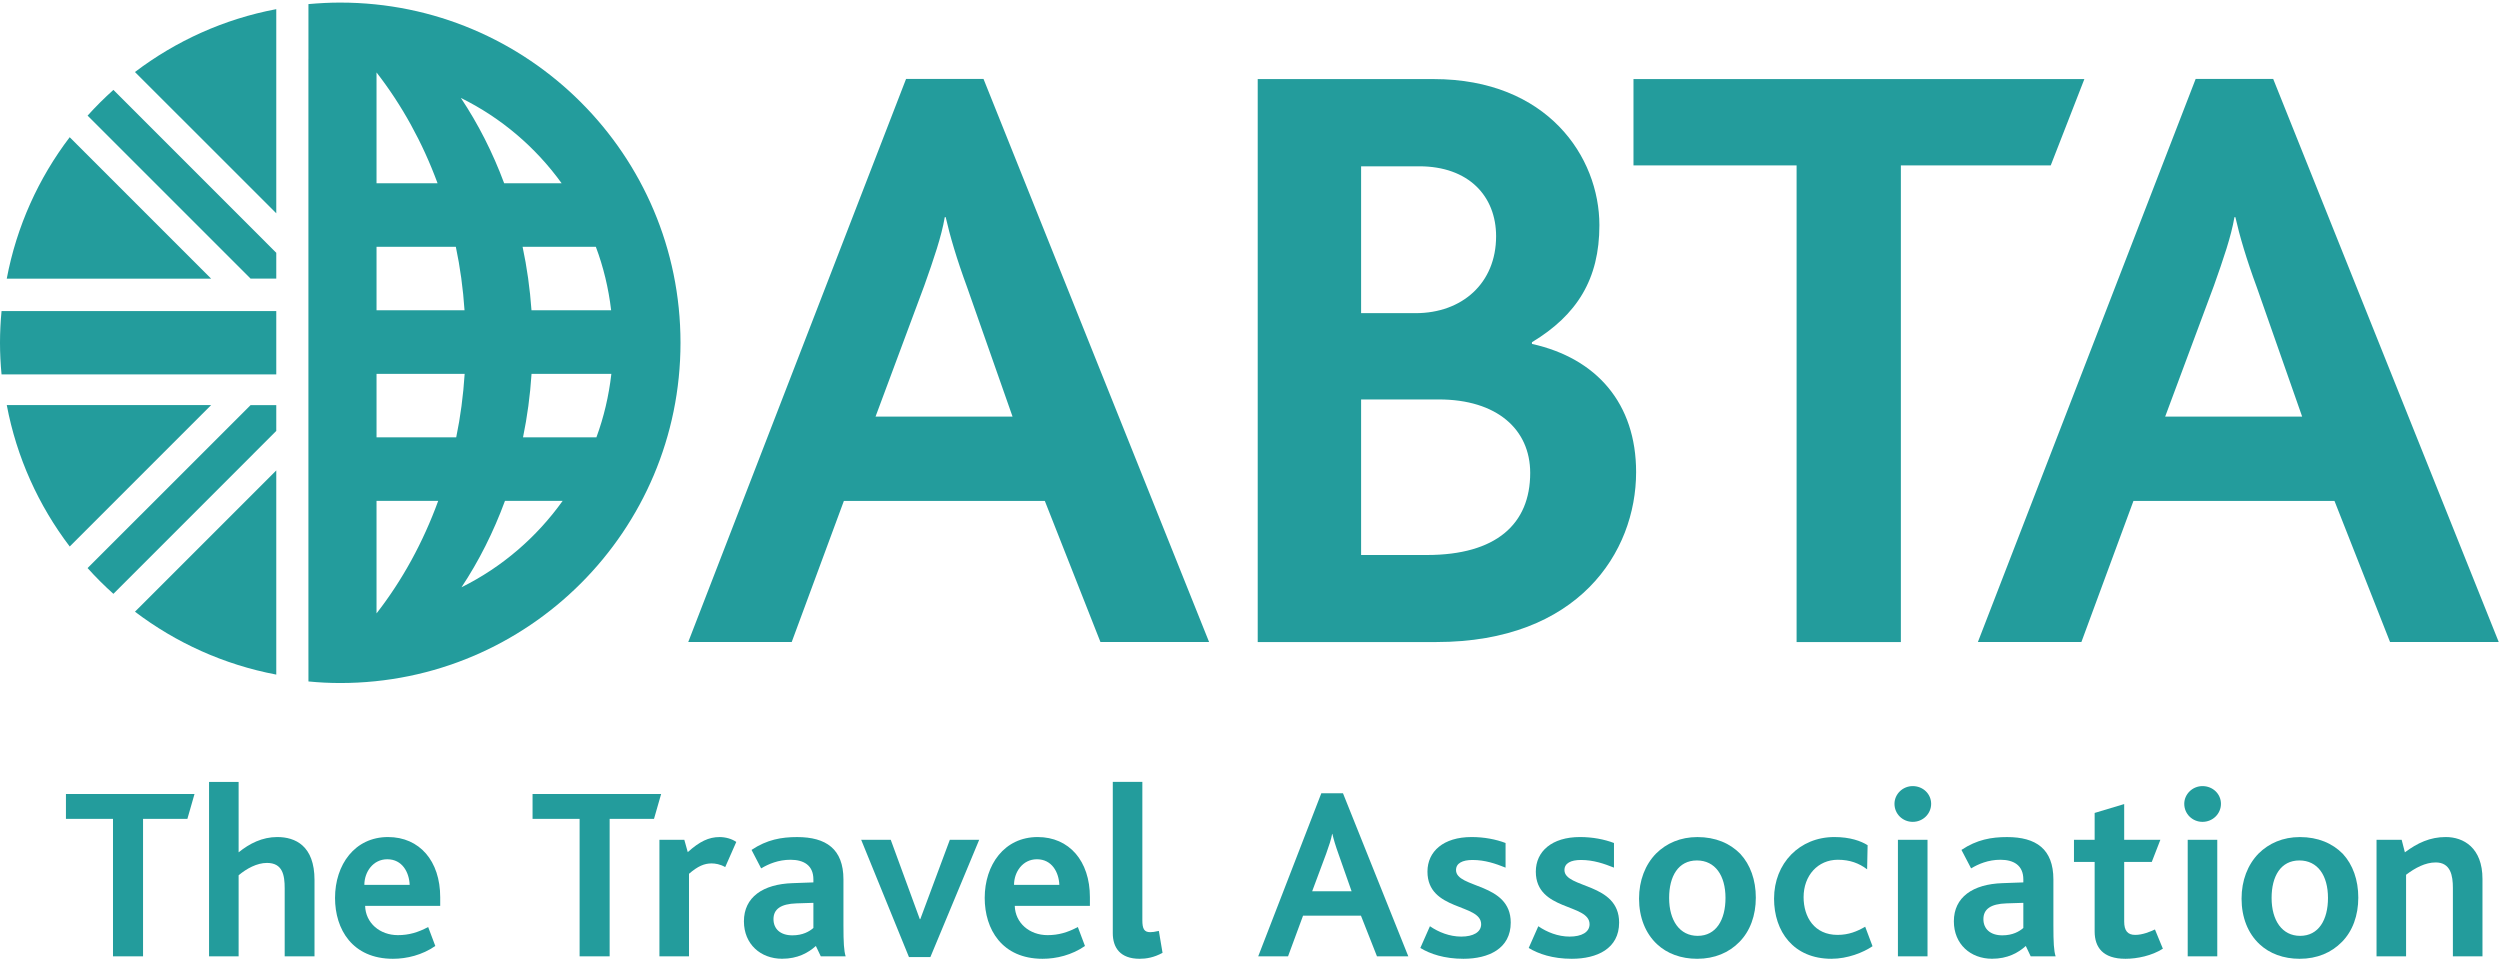 <?xml version="1.0" encoding="UTF-8" standalone="no"?><!DOCTYPE svg PUBLIC "-//W3C//DTD SVG 1.1//EN" "http://www.w3.org/Graphics/SVG/1.1/DTD/svg11.dtd">
<svg width="100%" height="100%" viewBox="0 0 279 107" version="1.1" xmlns="http://www.w3.org/2000/svg" xml:space="preserve" style="fill-rule:evenodd;clip-rule:evenodd;stroke-linejoin:round;stroke-miterlimit:1.414;"><g><path d="M20.912,91.387l-4.948,0l0,15.338l-3.354,0l0,-15.338l-5.251,0l0,-2.779l14.349,0l-0.796,2.779Z" style="fill:#239c9c;fill-rule:nonzero;"/><path d="M31.771,106.728l0,-7.589c0,-1.458 -0.22,-2.837 -1.978,-2.837c-1.127,0 -2.281,0.638 -3.163,1.379l0,9.047l-3.3,0l0,-19.465l3.3,0l0,7.858c1.212,-0.985 2.64,-1.707 4.314,-1.707c2.009,0 4.155,0.967 4.155,4.79l0,8.524l-3.328,0Z" style="fill:#239c9c;fill-rule:nonzero;"/><path d="M43.22,95.893c-1.594,0 -2.558,1.426 -2.558,2.858l5.057,0c-0.055,-1.4 -0.824,-2.858 -2.499,-2.858Zm-2.473,5.198c0.051,1.92 1.65,3.27 3.654,3.27c1.237,0 2.254,-0.305 3.382,-0.906l0.797,2.116c-1.458,1.014 -3.188,1.429 -4.726,1.429c-4.54,0 -6.464,-3.299 -6.464,-6.79c0,-3.71 2.2,-6.796 5.912,-6.796c3.521,0 5.825,2.672 5.825,6.71l0,0.967l-8.38,0Z" style="fill:#239c9c;fill-rule:nonzero;"/><path d="M72.986,91.387l-4.949,0l0,15.338l-3.353,0l0,-15.338l-5.251,0l0,-2.779l14.35,0l-0.797,2.779Z" style="fill:#239c9c;fill-rule:nonzero;"/><path d="M80.933,96.768c-0.549,-0.325 -1.127,-0.411 -1.512,-0.411c-0.824,0 -1.54,0.305 -2.529,1.158l0,9.21l-3.301,0l0,-13.006l2.778,0l0.385,1.379c1.318,-1.184 2.337,-1.681 3.549,-1.681c0.657,0 1.374,0.192 1.865,0.547l-1.235,2.804Z" style="fill:#239c9c;fill-rule:nonzero;"/><path d="M90.775,100.757l-1.873,0.059c-1.784,0.054 -2.581,0.657 -2.581,1.758c0,1.071 0.74,1.81 2.116,1.81c1.157,0 1.896,-0.437 2.338,-0.822l0,-2.805Zm0.825,5.968l-0.549,-1.154c-0.854,0.766 -2.036,1.425 -3.77,1.425c-2.389,0 -4.259,-1.621 -4.259,-4.18c0,-2.689 2.117,-4.15 5.441,-4.257l2.312,-0.083l0,-0.329c0,-1.597 -1.1,-2.198 -2.557,-2.198c-1.348,0 -2.448,0.468 -3.273,0.962l-1.072,-2.062c1.733,-1.158 3.355,-1.432 5.087,-1.432c3.218,0 5.169,1.319 5.169,4.73l0,5.137c0,1.873 0.055,2.84 0.246,3.441l-2.775,0Z" style="fill:#239c9c;fill-rule:nonzero;"/><path d="M103.833,106.805l-2.394,0l-5.332,-13.086l3.299,0l3.244,8.855l0.056,0l3.297,-8.855l3.276,0l-5.446,13.086Z" style="fill:#239c9c;fill-rule:nonzero;"/><path d="M115.722,95.893c-1.597,0 -2.556,1.426 -2.556,2.858l5.056,0c-0.055,-1.4 -0.824,-2.858 -2.5,-2.858Zm-2.475,5.198c0.054,1.92 1.648,3.27 3.657,3.27c1.237,0 2.254,-0.305 3.382,-0.906l0.796,2.116c-1.457,1.014 -3.19,1.429 -4.73,1.429c-4.535,0 -6.459,-3.299 -6.459,-6.79c0,-3.71 2.197,-6.796 5.911,-6.796c3.517,0 5.829,2.672 5.829,6.71l0,0.967l-8.386,0Z" style="fill:#239c9c;fill-rule:nonzero;"/><path d="M127.183,107c-2.169,0 -2.996,-1.24 -2.996,-2.861l0,-16.879l3.299,0l0,15.423c0,0.962 0.194,1.347 0.879,1.347c0.22,0 0.497,-0.031 0.963,-0.14l0.412,2.447c-0.961,0.524 -1.812,0.663 -2.557,0.663Z" style="fill:#239c9c;fill-rule:nonzero;"/><path d="M149.38,95.316c-0.328,-0.908 -0.547,-1.648 -0.688,-2.255l-0.025,0c-0.112,0.633 -0.36,1.347 -0.662,2.199l-1.568,4.208l4.402,0l-1.459,-4.152Zm4.291,11.412l-1.787,-4.536l-6.465,0l-1.674,4.536l-3.329,0l7.044,-18.203l2.415,0l7.291,18.203l-3.495,0Z" style="fill:#239c9c;fill-rule:nonzero;"/><path d="M163.32,107c-2.143,0 -3.74,-0.55 -4.811,-1.208l1.071,-2.425c0.964,0.663 2.195,1.157 3.492,1.157c1.345,0 2.224,-0.494 2.224,-1.379c0,-2.332 -5.992,-1.453 -5.992,-5.873c0,-2.257 1.787,-3.858 4.924,-3.858c1.399,0 2.719,0.254 3.793,0.665l0,2.749c-1.101,-0.44 -2.281,-0.855 -3.684,-0.855c-1.129,0 -1.845,0.361 -1.845,1.125c0,2.068 6.106,1.378 6.106,5.86c0,2.917 -2.476,4.042 -5.278,4.042Z" style="fill:#239c9c;fill-rule:nonzero;"/><path d="M175.413,107c-2.14,0 -3.738,-0.55 -4.809,-1.208l1.071,-2.425c0.962,0.663 2.201,1.157 3.492,1.157c1.349,0 2.228,-0.494 2.228,-1.379c0,-2.332 -5.998,-1.453 -5.998,-5.873c0,-2.257 1.793,-3.858 4.93,-3.858c1.396,0 2.718,0.254 3.793,0.665l0,2.749c-1.104,-0.44 -2.285,-0.855 -3.687,-0.855c-1.13,0 -1.84,0.361 -1.84,1.125c0,2.068 6.101,1.378 6.101,5.86c0,2.917 -2.474,4.042 -5.281,4.042Z" style="fill:#239c9c;fill-rule:nonzero;"/><path d="M204.388,107c-4.237,0 -6.403,-3.05 -6.403,-6.711c0,-3.955 2.852,-6.875 6.734,-6.875c1.758,0 2.971,0.446 3.707,0.911l-0.055,2.692c-0.906,-0.683 -1.924,-1.068 -3.267,-1.068c-2.231,0 -3.823,1.758 -3.823,4.175c0,2.225 1.208,4.21 3.788,4.21c1.242,0 2.177,-0.384 3.086,-0.912l0.819,2.175c-1.042,0.714 -2.799,1.403 -4.586,1.403Z" style="fill:#239c9c;fill-rule:nonzero;"/><path d="M211.808,93.719l3.303,0l0,13.006l-3.303,0l0,-13.006Zm1.654,-2c-1.129,0 -2.038,-0.885 -2.038,-2.013c0,-1.074 0.909,-1.977 2.038,-1.977c1.152,0 2.054,0.879 2.054,1.977c0,1.101 -0.902,2.013 -2.054,2.013Z" style="fill:#239c9c;fill-rule:nonzero;"/><path d="M225.804,100.757l-1.87,0.059c-1.79,0.054 -2.586,0.657 -2.586,1.758c0,1.071 0.745,1.81 2.115,1.81c1.158,0 1.897,-0.437 2.341,-0.822l0,-2.805Zm0.822,5.968l-0.547,-1.154c-0.852,0.766 -2.033,1.425 -3.77,1.425c-2.391,0 -4.258,-1.621 -4.258,-4.18c0,-2.689 2.116,-4.15 5.439,-4.257l2.314,-0.083l0,-0.329c0,-1.597 -1.101,-2.198 -2.562,-2.198c-1.344,0 -2.445,0.468 -3.267,0.962l-1.077,-2.062c1.736,-1.158 3.355,-1.432 5.095,-1.432c3.214,0 5.166,1.319 5.166,4.73l0,5.137c0,1.873 0.05,2.84 0.249,3.441l-2.782,0Z" style="fill:#239c9c;fill-rule:nonzero;"/><path d="M237.192,107c-2.526,0 -3.429,-1.293 -3.429,-3.05l0,-7.755l-2.308,0l0,-2.473l2.308,0l0,-2.998l3.296,-0.991l0,3.989l4.038,0l-0.961,2.473l-3.077,0l0,6.654c0,1.018 0.388,1.485 1.231,1.485c0.829,0 1.677,-0.361 2.202,-0.606l0.883,2.147c-1.239,0.793 -2.884,1.125 -4.183,1.125Z" style="fill:#239c9c;fill-rule:nonzero;"/><path d="M244.148,93.719l3.299,0l0,13.006l-3.299,0l0,-13.006Zm1.651,-2c-1.124,0 -2.036,-0.885 -2.036,-2.013c0,-1.074 0.912,-1.977 2.036,-1.977c1.154,0 2.06,0.879 2.06,1.977c0,1.101 -0.906,2.013 -2.06,2.013Z" style="fill:#239c9c;fill-rule:nonzero;"/><path d="M256.614,96.026c-2.086,0 -3.104,1.764 -3.104,4.184c0,2.527 1.183,4.231 3.184,4.231c2.066,0 3.109,-1.787 3.109,-4.231c0,-2.503 -1.151,-4.184 -3.189,-4.184Zm4.731,9.104c-1.158,1.181 -2.753,1.87 -4.699,1.87c-1.813,0 -3.355,-0.577 -4.479,-1.625c-1.296,-1.207 -2.009,-2.994 -2.009,-5.086c0,-2.035 0.686,-3.789 1.893,-5.029c1.157,-1.154 2.725,-1.843 4.618,-1.843c2.013,0 3.628,0.689 4.789,1.869c1.121,1.214 1.727,2.918 1.727,4.892c0,1.982 -0.63,3.738 -1.84,4.952Z" style="fill:#239c9c;fill-rule:nonzero;"/><path d="M189.375,96.026c-2.083,0 -3.101,1.764 -3.101,4.184c0,2.527 1.181,4.231 3.186,4.231c2.063,0 3.105,-1.787 3.105,-4.231c0,-2.503 -1.154,-4.184 -3.19,-4.184Zm4.734,9.104c-1.154,1.181 -2.755,1.87 -4.704,1.87c-1.812,0 -3.353,-0.577 -4.477,-1.625c-1.293,-1.207 -2.01,-2.994 -2.01,-5.086c0,-2.035 0.687,-3.789 1.894,-5.029c1.16,-1.154 2.726,-1.843 4.622,-1.843c2.006,0 3.628,0.689 4.781,1.869c1.124,1.214 1.735,2.918 1.735,4.892c0,1.982 -0.634,3.738 -1.841,4.952Z" style="fill:#239c9c;fill-rule:nonzero;"/><path d="M273.742,106.728l0,-7.645c0,-1.344 -0.242,-2.835 -1.92,-2.835c-1.157,0 -2.287,0.606 -3.305,1.376l0,9.104l-3.296,0l0,-13.006l2.805,0l0.358,1.399c1.399,-1.042 2.802,-1.707 4.562,-1.707c1.979,0 4.098,1.189 4.098,4.675l0,8.639l-3.302,0Z" style="fill:#239c9c;fill-rule:nonzero;"/><path d="M51.503,65.539c1.946,-2.933 3.576,-6.175 4.852,-9.643l6.438,0c-2.909,4.075 -6.774,7.403 -11.29,9.643Zm-9.482,2.902l0,-12.545l6.883,0c-1.691,4.642 -4.016,8.876 -6.872,12.545l-0.011,0Zm6.811,-47.991l-6.811,0l0,-12.365c2.815,3.621 5.123,7.79 6.811,12.365Zm13.845,0l-6.413,0c-1.272,-3.421 -2.9,-6.619 -4.83,-9.519c4.481,2.208 8.338,5.492 11.243,9.519Zm-3.363,14.175c-0.172,-2.42 -0.505,-4.793 -0.994,-7.083l8.176,0c0.844,2.245 1.417,4.619 1.708,7.083l-8.89,0Zm0.006,7.096l8.908,0c-0.281,2.461 -0.839,4.834 -1.669,7.086l-8.19,0c0.474,-2.299 0.795,-4.666 0.951,-7.086Zm-17.299,-7.096l0,-7.083l8.849,0c0.483,2.29 0.81,4.663 0.971,7.083l-9.82,0Zm9.835,7.096c-0.157,2.42 -0.466,4.787 -0.943,7.086l-8.892,0l0,-7.086l9.835,0Zm-13.88,-41.433c-1.2,0 -2.385,0.065 -3.554,0.169l0,6.113l-0.003,0l0,67.085l0.003,0l0,2.394c1.169,0.115 2.354,0.176 3.554,0.176c20.969,0 37.967,-17.001 37.967,-37.972c0,-20.967 -16.998,-37.965 -37.967,-37.965Z" style="fill:#239c9c;fill-rule:nonzero;"/><path d="M160.568,44.578l-8.669,0l0,17.36l7.341,0c7.725,0 11.53,-3.447 11.53,-9.154c0,-4.874 -3.722,-8.206 -10.202,-8.206Zm-2.184,-26.019l-6.485,0l0,16.389l6.092,0c5.163,0 8.974,-3.329 8.974,-8.581c0,-4.474 -3.056,-7.808 -8.581,-7.808Zm1.912,53.092l-19.935,0l0,-62.826l19.633,0c12.687,0 18.499,8.678 18.499,16.309c0,6.003 -2.483,10.012 -7.528,13.057l0,0.189c7.255,1.613 11.625,6.675 11.625,14.306c0,8.965 -6.482,18.965 -22.294,18.965Z" style="fill:#239c9c;fill-rule:nonzero;"/><path d="M228.863,18.458l-16.726,0l0,53.193l-11.637,0l0,-53.193l-18.203,0l0,-9.633l50.318,0l-3.752,9.633Z" style="fill:#239c9c;fill-rule:nonzero;"/><path d="M107.924,32.042c-1.157,-3.145 -1.915,-5.725 -2.385,-7.808l-0.102,0c-0.376,2.187 -1.228,4.663 -2.281,7.628l-5.446,14.631l15.29,0l-5.076,-14.451Zm14.886,39.609l-6.208,-15.749l-22.425,0l-5.823,15.749l-11.547,0l24.309,-62.841l8.644,0l25.175,62.841l-12.125,0Z" style="fill:#239c9c;fill-rule:nonzero;"/><path d="M251.853,32.042c-1.16,-3.145 -1.917,-5.725 -2.385,-7.808l-0.103,0c-0.376,2.187 -1.235,4.663 -2.284,7.628l-5.448,14.631l15.287,0l-5.067,-14.451Zm14.877,39.609l-6.202,-15.749l-22.434,0l-5.81,15.749l-11.552,0l24.304,-62.841l8.654,0l25.171,62.841l-12.131,0Z" style="fill:#239c9c;fill-rule:nonzero;"/><path d="M30.832,31.096l0,-2.882l-18.176,-18.182c-1.015,0.911 -1.975,1.864 -2.882,2.873l18.194,18.191l2.864,0Z" style="fill:#239c9c;fill-rule:nonzero;"/><path d="M30.832,45.209l0,2.882l-18.176,18.181c-1.015,-0.908 -1.975,-1.864 -2.882,-2.876l18.194,-18.187l2.864,0Z" style="fill:#239c9c;fill-rule:nonzero;"/><path d="M30.832,34.717l-30.659,0c-0.112,1.163 -0.173,2.343 -0.173,3.536c0,1.192 0.061,2.367 0.173,3.533l30.659,0l0,-7.069Z" style="fill:#239c9c;fill-rule:nonzero;"/><path d="M7.777,15.313c-3.466,4.557 -5.921,9.933 -7.023,15.783l22.805,0l-15.782,-15.783Z" style="fill:#239c9c;fill-rule:nonzero;"/><path d="M30.832,23.805l0,-22.783c-5.842,1.101 -11.208,3.554 -15.773,7.016l15.773,15.767Z" style="fill:#239c9c;fill-rule:nonzero;"/><path d="M15.062,68.266c4.565,3.465 9.928,5.91 15.77,7.019l0,-22.786l-15.77,15.767Z" style="fill:#239c9c;fill-rule:nonzero;"/><path d="M23.561,45.209l-22.805,0c1.102,5.849 3.556,11.22 7.025,15.782l15.78,-15.782Z" style="fill:#239c9c;fill-rule:nonzero;"/></g></svg>
